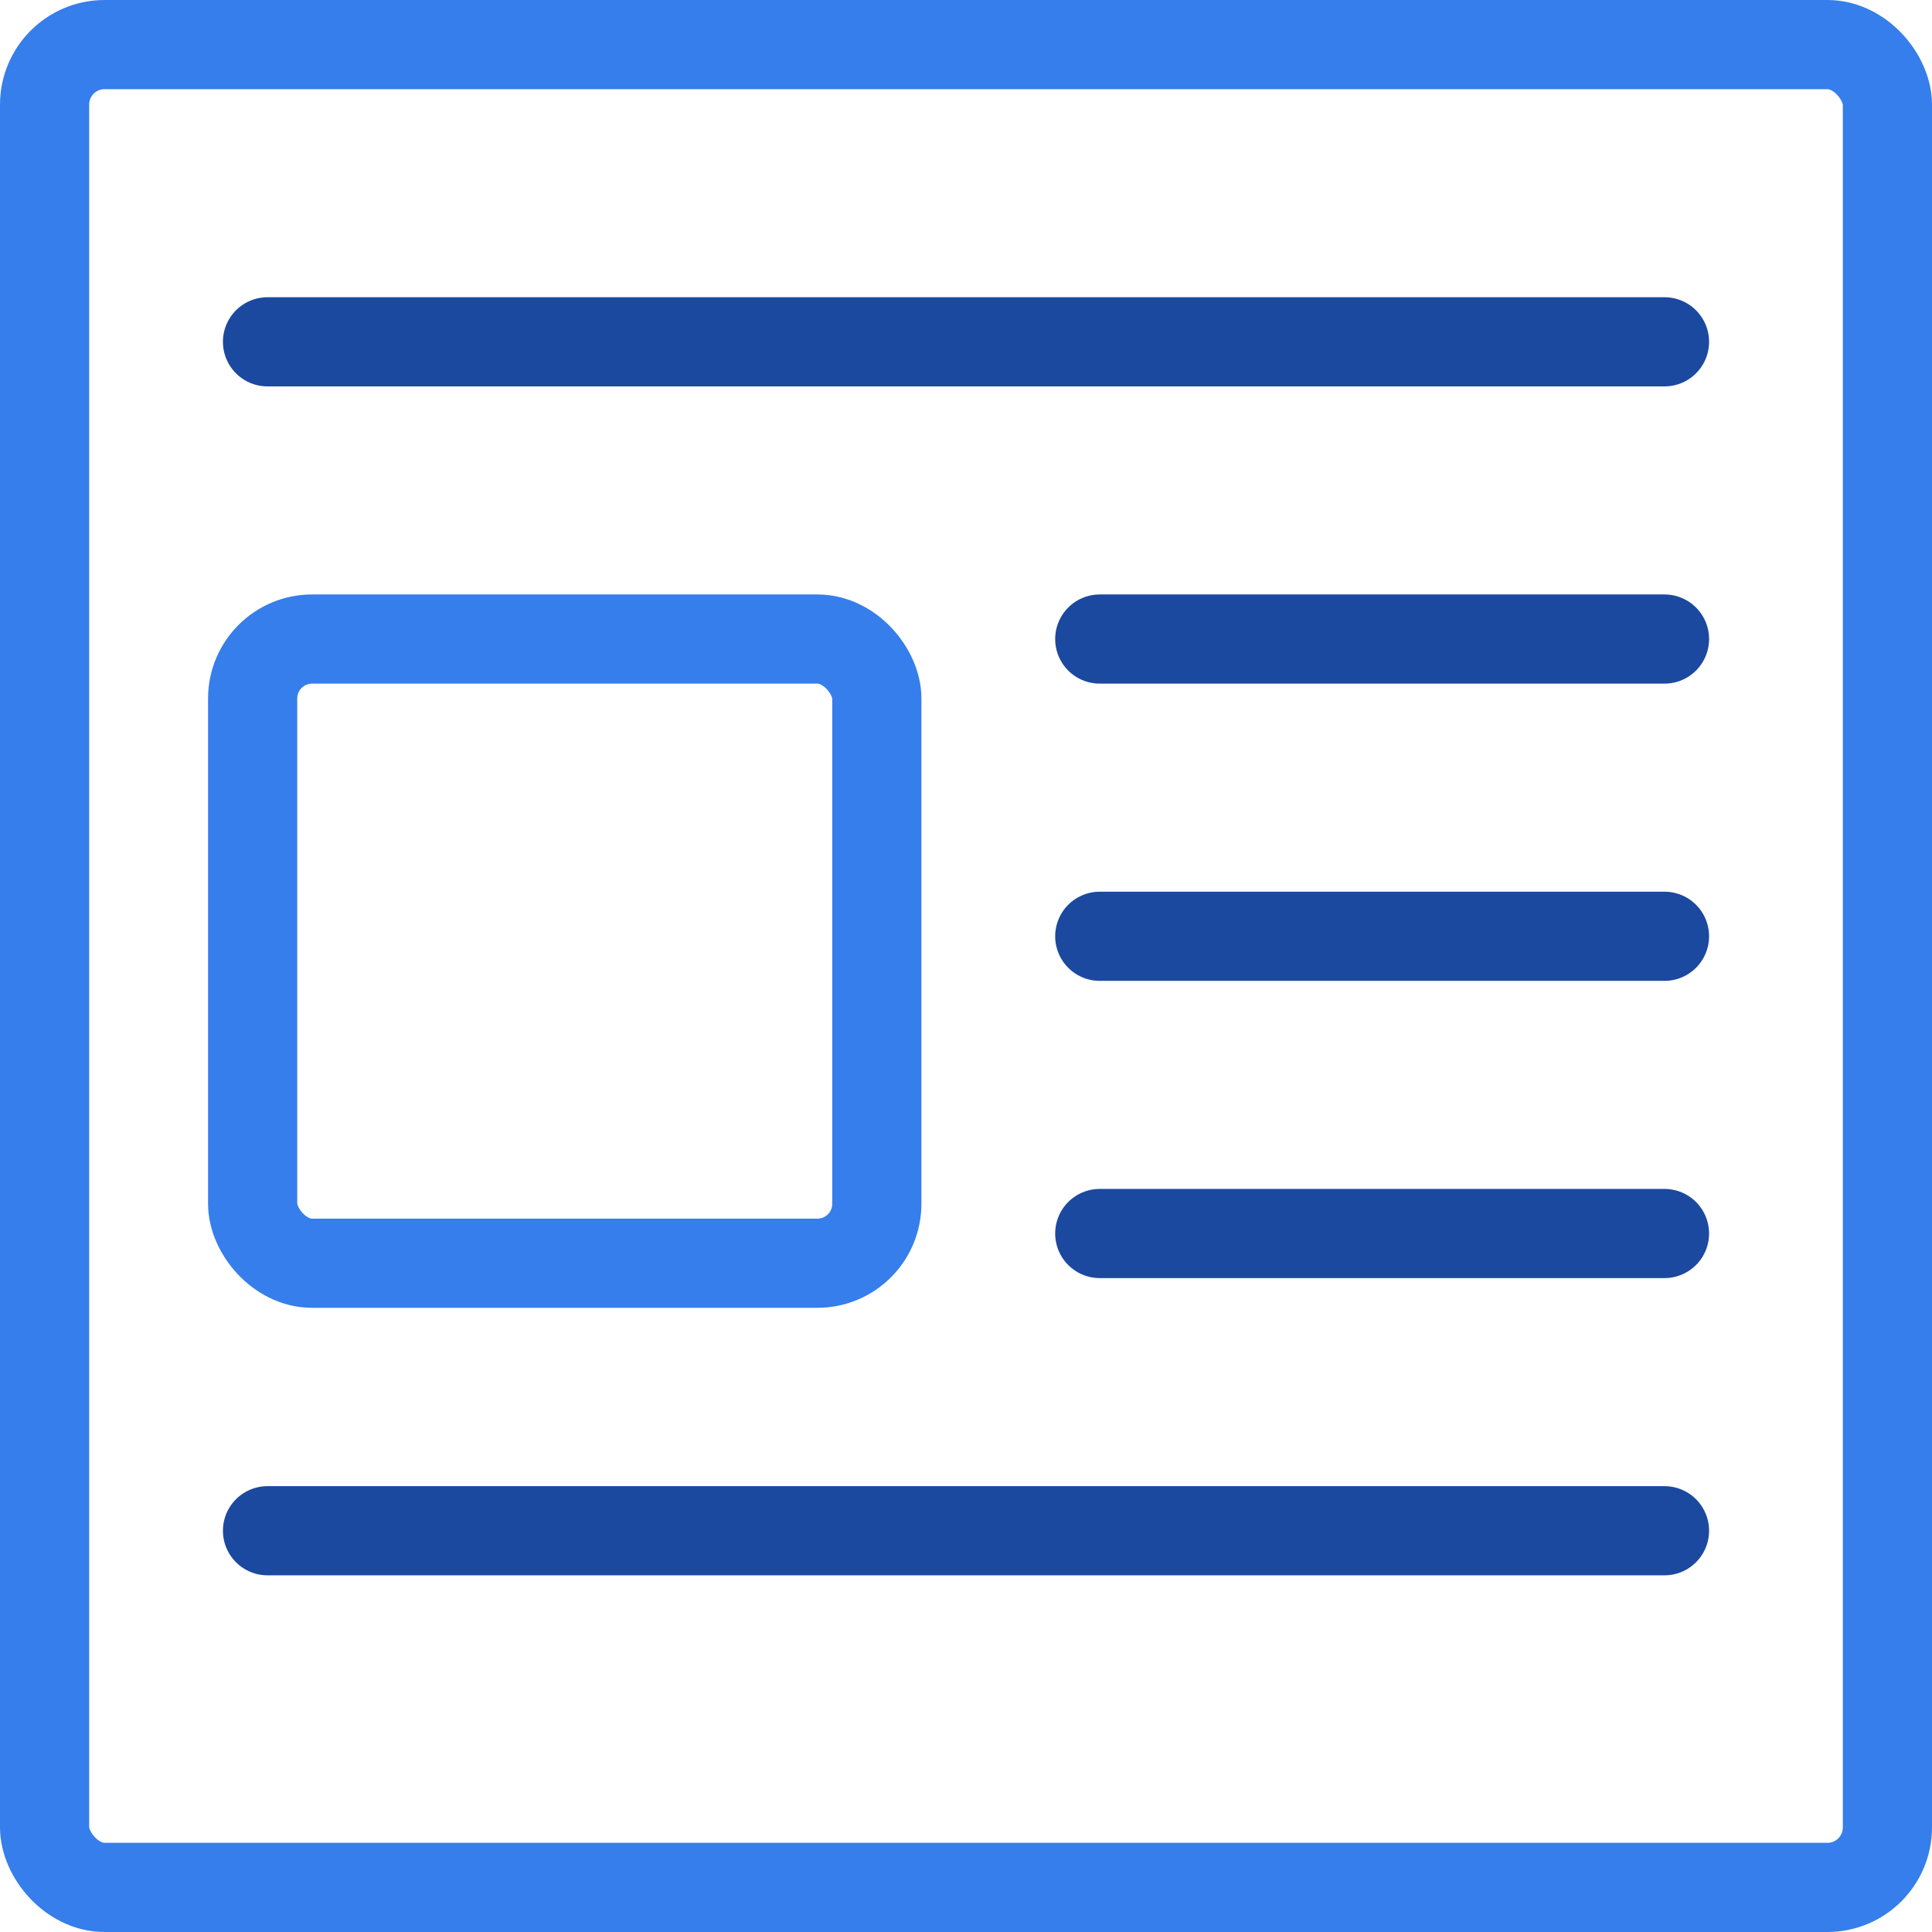 <svg id="Layer_1" data-name="Layer 1" xmlns="http://www.w3.org/2000/svg" viewBox="0 0 65 65"><defs><style>.cls-1,.cls-2{fill:none;stroke-linecap:round;stroke-miterlimit:10;stroke-width:3px;}.cls-1{stroke:#357eeb;}.cls-2{stroke:#1b49a0;}</style></defs><title>Untitled-1</title><rect class="cls-1" x="1.5" y="1.5" width="62" height="62" rx="2.02" ry="2.02"/><line class="cls-2" x1="9" y1="11.5" x2="56" y2="11.5"/><rect class="cls-1" x="8.5" y="21.5" width="21" height="21" rx="2" ry="2"/><line class="cls-2" x1="37" y1="21.5" x2="56" y2="21.5"/><line class="cls-2" x1="37" y1="31.5" x2="56" y2="31.5"/><line class="cls-2" x1="37" y1="41.5" x2="56" y2="41.5"/><line class="cls-2" x1="9" y1="51.5" x2="56" y2="51.5"/></svg>